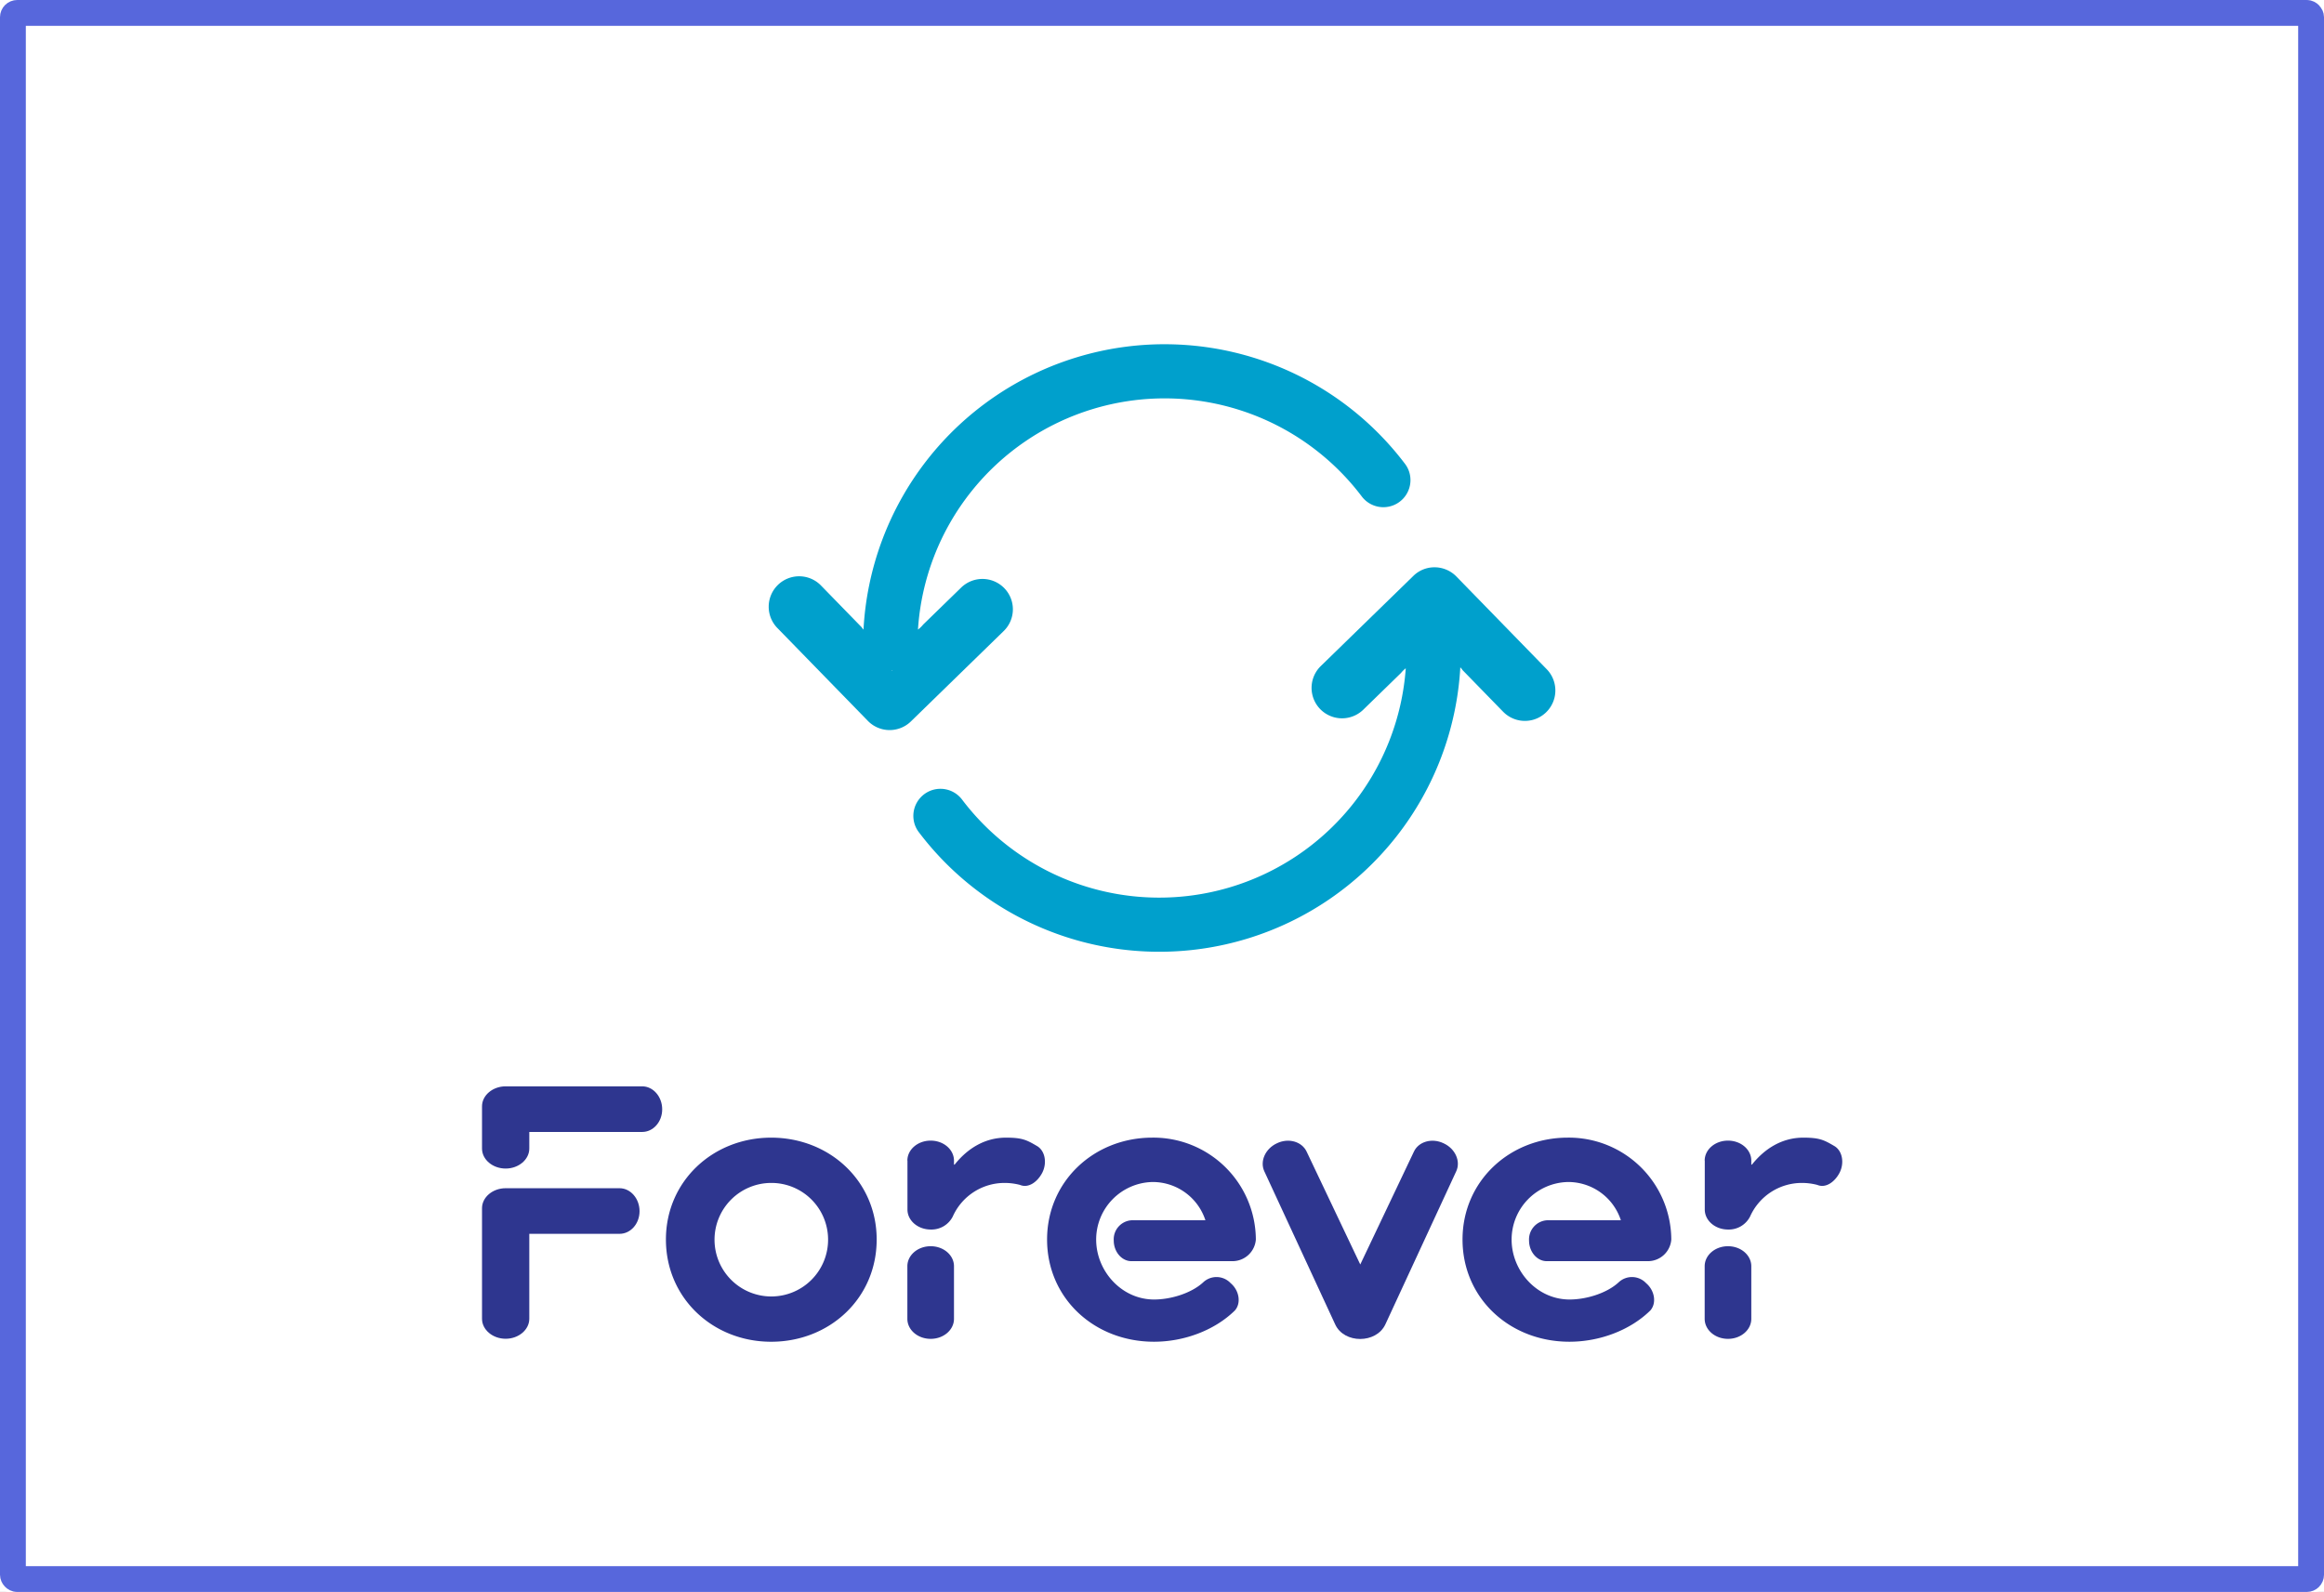<svg xmlns="http://www.w3.org/2000/svg" xmlns:xlink="http://www.w3.org/1999/xlink" width="540" height="370" viewBox="0 0 540 370">
  <rect x="0" y="0" width="540" height="370" fill="#333333" stroke="none"/>
  <defs>
    <clipPath id="clip-cybersmart_forever">
      <rect width="540" height="370"/>
    </clipPath>
  </defs>
  <g id="cybersmart_forever" data-name="cybersmart forever" clip-path="url(#clip-cybersmart_forever)">
    <rect width="540" height="370" fill="#fff"/>
    <g id="Rectangle_14601" data-name="Rectangle 14601" fill="#fff" stroke="#5767dc" stroke-width="6">
      <rect width="540" height="370" rx="2" stroke="none"/>
      <rect x="3" y="3" width="534" height="364" rx="1" fill="none"/>
    </g>
    <g id="Group_15094" data-name="Group 15094" transform="translate(112 80)">
      <g id="Group_15092" data-name="Group 15092" transform="translate(0 172.483)">
        <g id="Group_15091" data-name="Group 15091">
          <path id="Path_107883" data-name="Path 107883" d="M0,95.127c0-2.554,2.477-4.647,5.492-4.647H37.218c2.554,0,4.647,2.4,4.647,5.339s-2.093,5.262-4.647,5.262H10.985v3.86c0,2.554-2.477,4.647-5.492,4.647S0,107.5,0,104.941Zm0,23.679c0-2.554,2.477-4.647,5.492-4.647H31.956c2.554,0,4.647,2.4,4.647,5.339s-2.093,5.262-4.647,5.262H10.985V144.5c0,2.554-2.477,4.647-5.492,4.647S0,147.056,0,144.5Z" transform="translate(0 -90.48)" fill="#2e368f"/>
          <path id="Path_107884" data-name="Path 107884" d="M46.7,144.125c-13.539,0-24.447-10.14-24.447-23.756C22.25,106.83,33.158,96.69,46.7,96.69c13.616,0,24.524,10.14,24.524,23.679C71.221,134,60.313,144.125,46.7,144.125Zm0-36.911a13.193,13.193,0,1,0,13.232,13.155A13.171,13.171,0,0,0,46.7,107.214Z" transform="translate(20.48 -84.764)" fill="#2e368f"/>
          <path id="Path_107885" data-name="Path 107885" d="M51.78,102.029c0-2.554,2.4-4.647,5.416-4.647s5.416,2.093,5.416,4.647v.922h.154c3.015-3.783,7.048-6.261,11.926-6.261,3.783,0,4.8.538,7.2,1.94,1.863,1.075,2.4,3.879,1.248,6.184-1.075,2.093-3.169,3.706-5.185,2.861a14.246,14.246,0,0,0-3.63-.461,13.174,13.174,0,0,0-12,7.816,5.542,5.542,0,0,1-5.108,3.015c-3.015,0-5.416-2.093-5.416-4.647V102.029Zm0,24.543c0-2.554,2.4-4.647,5.416-4.647s5.416,2.093,5.416,4.647v12.233c0,2.554-2.4,4.647-5.416,4.647s-5.416-2.093-5.416-4.647Z" transform="translate(47.054 -84.764)" fill="#2e368f"/>
          <path id="Path_107886" data-name="Path 107886" d="M88.418,115.894h17.188A12.875,12.875,0,0,0,93.3,107a13.372,13.372,0,0,0-13.078,13.385c0,7.278,5.877,13.923,13.462,13.923,3.937,0,8.661-1.479,11.369-3.956a4.511,4.511,0,0,1,6.414.154c2.016,1.709,2.477,4.647,1,6.337-4.724,4.647-11.849,7.278-18.8,7.278-13.923,0-24.851-10.14-24.851-23.756,0-13.539,10.908-23.679,24.447-23.679a23.811,23.811,0,0,1,24.063,23.679,5.444,5.444,0,0,1-5.492,5.032H88.418c-2.247,0-4.11-2.17-4.11-4.8A4.432,4.432,0,0,1,88.418,115.894Z" transform="translate(62.481 -84.764)" fill="#2e368f"/>
          <path id="Path_107887" data-name="Path 107887" d="M111.918,139.771,95.44,104.166c-1.075-2.324.23-5.262,2.938-6.51,2.708-1.306,5.8-.384,6.894,1.94l12.464,26.233L130.2,99.6c1.075-2.324,4.187-3.246,6.894-1.94,2.708,1.229,4.033,4.187,2.938,6.51l-16.477,35.605C121.424,144.265,113.992,144.265,111.918,139.771Z" transform="translate(86.333 -84.424)" fill="#2e368f"/>
          <path id="Path_107888" data-name="Path 107888" d="M139.148,115.894h17.188A12.875,12.875,0,0,0,144.026,107a13.372,13.372,0,0,0-13.078,13.385c0,7.278,5.877,13.923,13.462,13.923,3.937,0,8.661-1.479,11.369-3.956a4.511,4.511,0,0,1,6.414.154c2.016,1.709,2.477,4.647,1,6.337-4.724,4.647-11.849,7.278-18.8,7.278-13.923,0-24.85-10.14-24.85-23.756,0-13.539,10.908-23.679,24.447-23.679a23.811,23.811,0,0,1,24.063,23.679,5.444,5.444,0,0,1-5.492,5.032H139.109c-2.247,0-4.11-2.17-4.11-4.8A4.462,4.462,0,0,1,139.148,115.894Z" transform="translate(108.287 -84.764)" fill="#2e368f"/>
          <path id="Path_107889" data-name="Path 107889" d="M148.84,102.029c0-2.554,2.4-4.647,5.416-4.647s5.416,2.093,5.416,4.647v.922h.154c3.015-3.783,7.048-6.261,11.926-6.261,3.783,0,4.8.538,7.2,1.94,1.863,1.075,2.4,3.879,1.248,6.184-1.075,2.093-3.169,3.706-5.185,2.861a14.246,14.246,0,0,0-3.63-.461,13.174,13.174,0,0,0-12,7.816,5.542,5.542,0,0,1-5.108,3.015c-3.015,0-5.416-2.093-5.416-4.647V102.029Zm0,24.543c0-2.554,2.4-4.647,5.416-4.647s5.416,2.093,5.416,4.647v12.233c0,2.554-2.4,4.647-5.416,4.647s-5.416-2.093-5.416-4.647Z" transform="translate(135.256 -84.764)" fill="#2e368f"/>
        </g>
      </g>
      <g id="Group_15093" data-name="Group 15093" transform="translate(66.661 0.001)">
        <path id="Path_107890" data-name="Path 107890" d="M89.85,56.691a7.088,7.088,0,0,0-10.005-.134l-8.834,8.6a7.106,7.106,0,0,1-1.21,1.171A57.429,57.429,0,0,1,172.928,35.393a6.295,6.295,0,0,0,11.235-4.763,6.163,6.163,0,0,0-1.21-2.842A70.048,70.048,0,0,0,57.145,66.331a3.515,3.515,0,0,1-.4-.519l-9.429-9.679A7.076,7.076,0,1,0,37.172,66l20.99,21.547a7.066,7.066,0,0,0,10.005.115l21.547-20.99A7.048,7.048,0,0,0,89.85,56.691ZM63.655,75.8a1.1,1.1,0,0,0,.25-.019C63.809,75.876,63.732,75.876,63.655,75.8Z" transform="translate(-35.165 -0.001)" fill="#00a0cc"/>
        <path id="Path_107891" data-name="Path 107891" d="M199.8,50.68,178.81,29.132A7.1,7.1,0,0,0,173.568,27a6.979,6.979,0,0,0-4.763,2.016l-21.547,20.99a7.076,7.076,0,0,0,9.871,10.14l8.834-8.6a6.426,6.426,0,0,1,1.095-1.075,57.437,57.437,0,0,1-103.108,30.5,6.295,6.295,0,0,0-11.235,4.763,6.163,6.163,0,0,0,1.21,2.842A70.056,70.056,0,0,0,179.732,50.257a3.274,3.274,0,0,1,.519.634l9.429,9.679A7.075,7.075,0,1,0,199.8,50.68Z" transform="translate(-19.077 24.849)" fill="#00a0cc"/>
      </g>
    </g>
  </g>
</svg>
